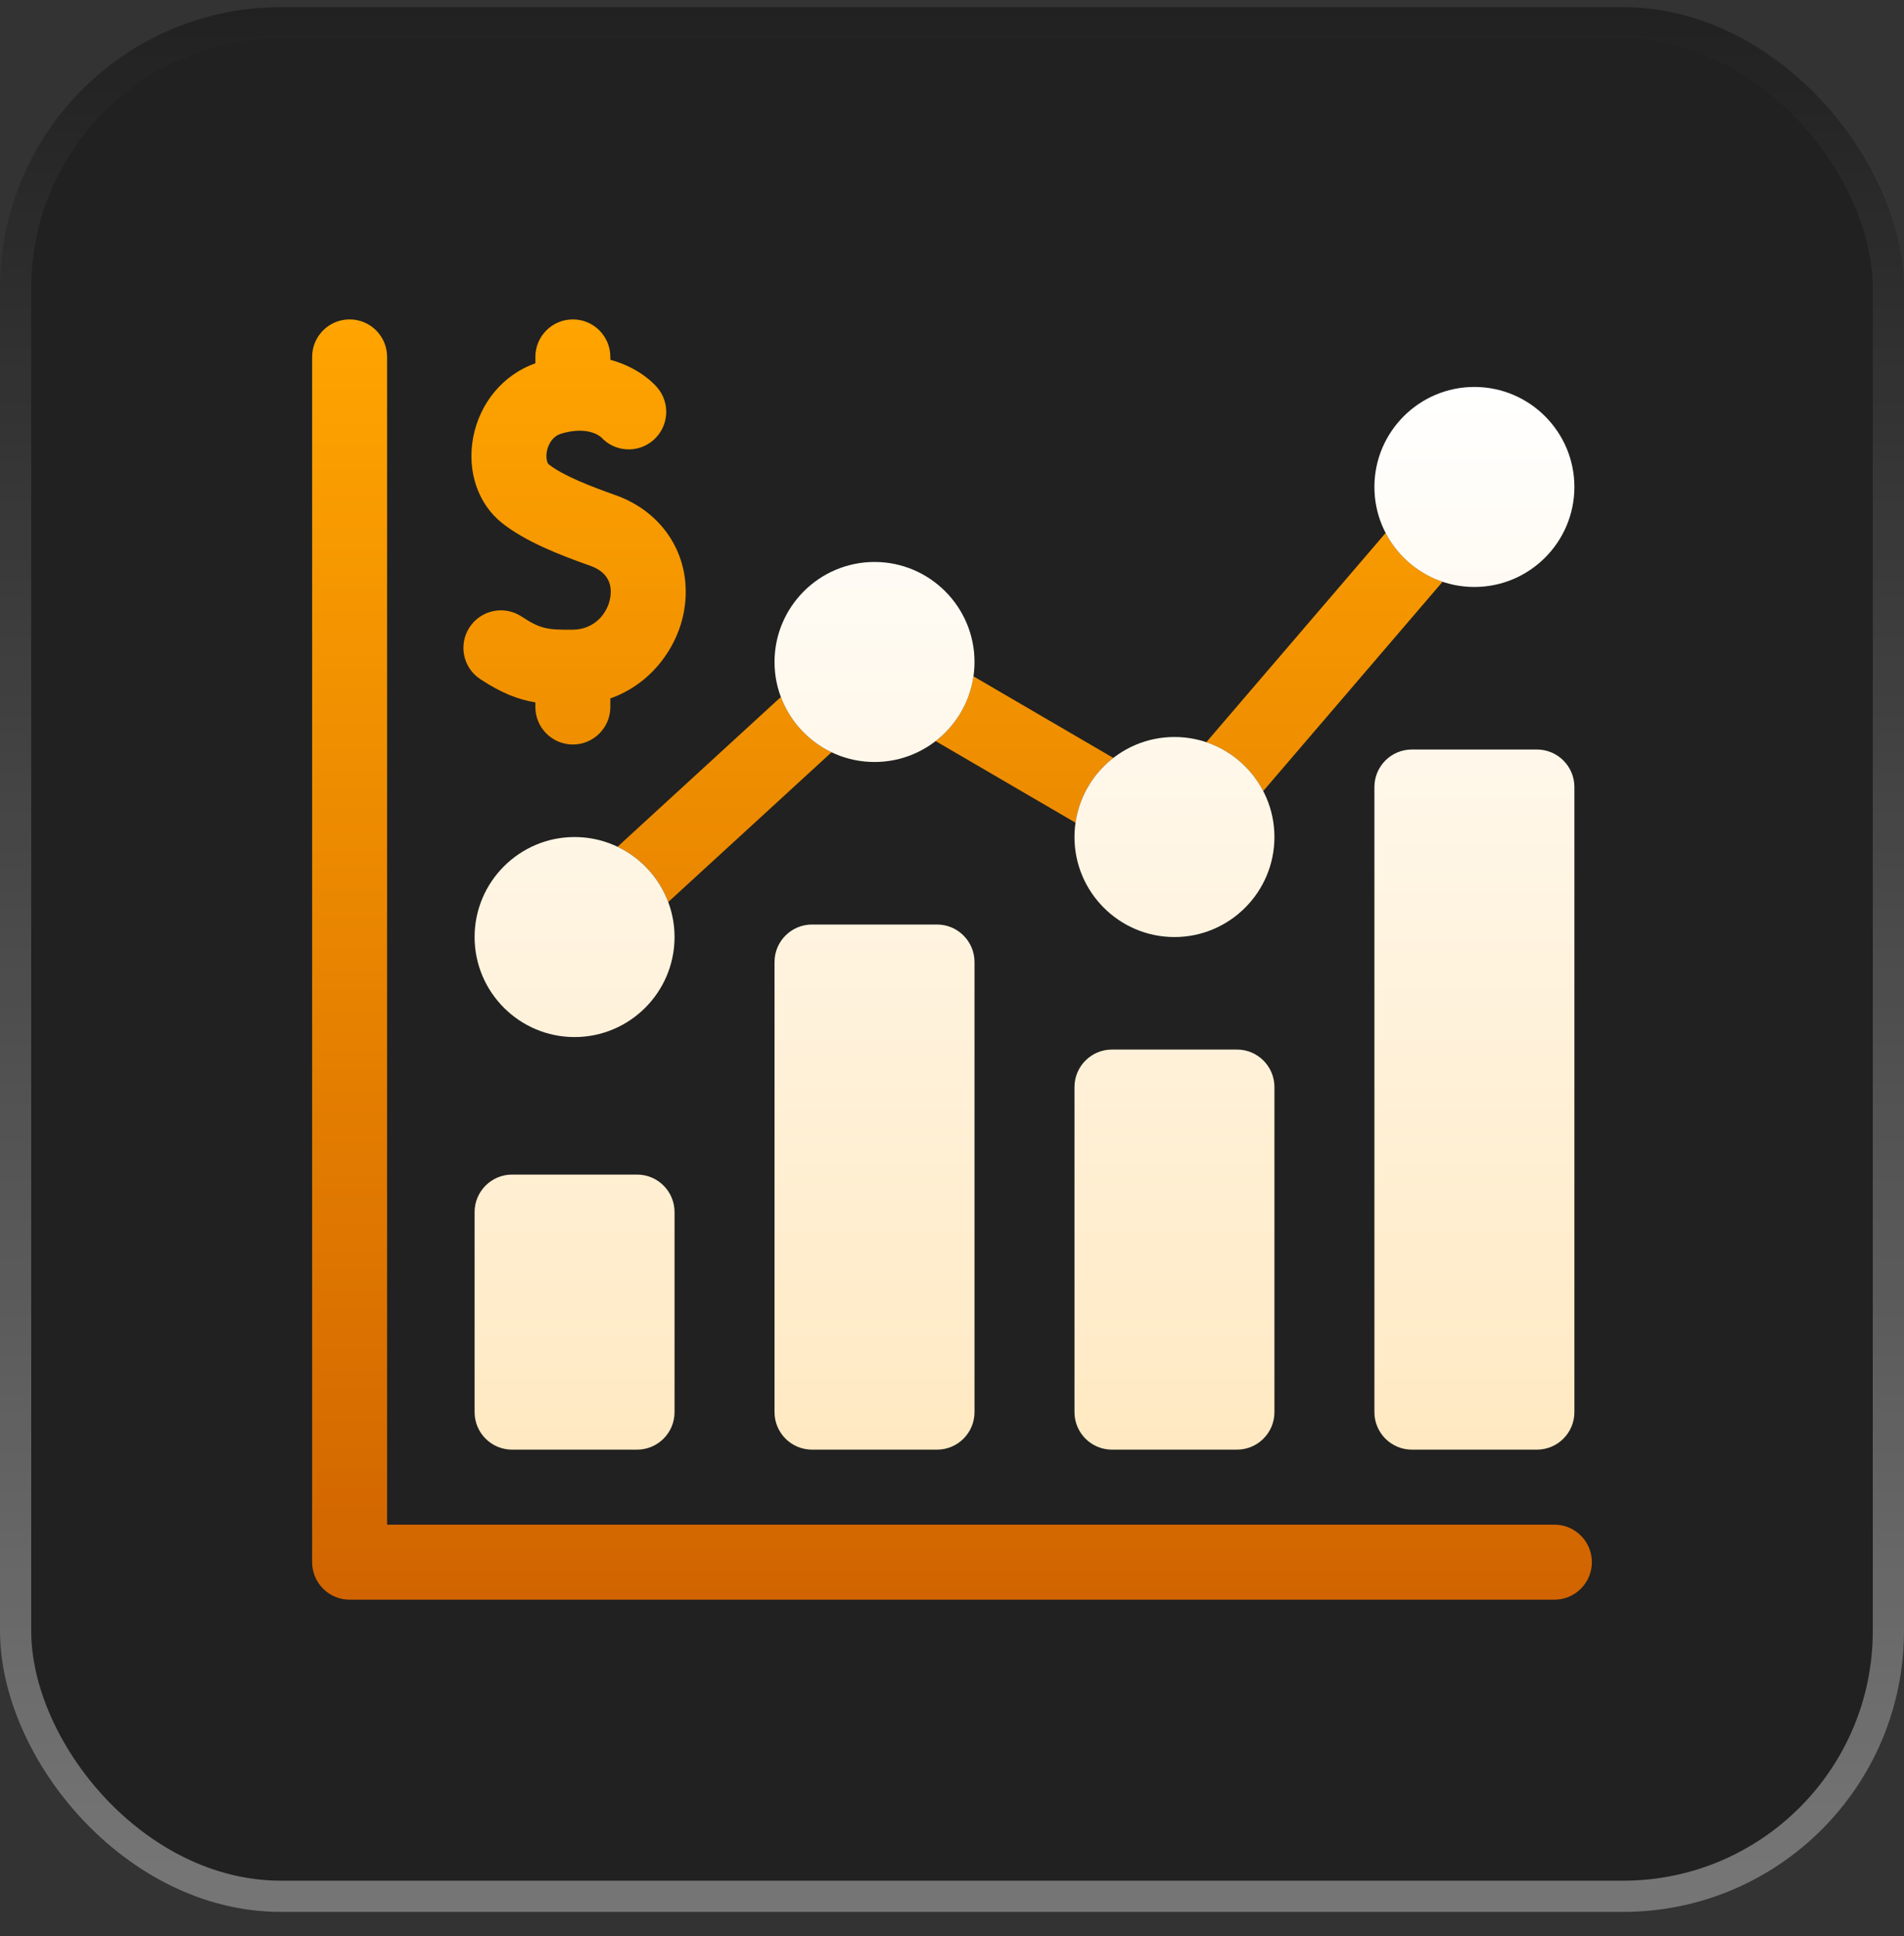 <svg width="61" height="62" viewBox="0 0 61 62" fill="none" xmlns="http://www.w3.org/2000/svg">
<rect x="0" y="0" width="61" height="62" fill="#333333" stroke="none"/>
<rect y="0.229" width="61" height="61" rx="9" fill="#111111" fill-opacity="0.5"/>
<g clip-path="url(#clip0_611_272)">
<path d="M51 50.028C51 50.692 50.462 51.23 49.799 51.23H11.201C10.538 51.23 10 50.692 10 50.028V11.431C10 10.767 10.538 10.229 11.201 10.229C11.864 10.229 12.402 10.767 12.402 11.431V48.827H49.799C50.462 48.827 51 49.365 51 50.028ZM35.669 24.273L31.187 21.659C31.066 22.499 30.618 23.235 29.975 23.733L34.457 26.347C34.578 25.507 35.027 24.771 35.669 24.273ZM44.393 17.067L38.647 23.77C39.437 24.036 40.091 24.603 40.471 25.334L46.217 18.63C45.426 18.364 44.773 17.797 44.393 17.067ZM25.017 22.321L19.785 27.117C20.53 27.473 21.117 28.109 21.409 28.888L26.641 24.092C25.896 23.735 25.309 23.1 25.017 22.321ZM15.043 20.09C15.406 19.535 16.151 19.379 16.706 19.742C17.312 20.139 17.525 20.173 18.345 20.166C19.056 20.162 19.469 19.632 19.551 19.142C19.609 18.799 19.544 18.343 18.91 18.119C17.887 17.757 16.839 17.342 16.098 16.761C15.315 16.147 14.955 15.094 15.159 14.012C15.37 12.895 16.128 11.997 17.152 11.634V11.431C17.152 10.767 17.69 10.229 18.353 10.229C19.016 10.229 19.554 10.767 19.554 11.431V11.522C20.267 11.717 20.781 12.094 21.049 12.401C21.485 12.902 21.432 13.66 20.932 14.096C20.44 14.525 19.697 14.481 19.259 14.003C19.193 13.945 18.798 13.642 17.98 13.888C17.633 13.993 17.54 14.35 17.52 14.457C17.481 14.665 17.53 14.831 17.58 14.871C18.05 15.239 18.921 15.574 19.711 15.854C21.308 16.418 22.196 17.899 21.92 19.54C21.723 20.713 20.878 21.902 19.554 22.366V22.642C19.554 23.305 19.016 23.843 18.353 23.843C17.69 23.843 17.152 23.305 17.152 22.642V22.494C16.576 22.397 16.053 22.186 15.391 21.752C14.835 21.389 14.68 20.645 15.043 20.09Z" fill="url(#paint0_linear_611_272)"/>
<path d="M20.41 37.616H16.406C15.743 37.616 15.205 38.154 15.205 38.817V45.224C15.205 45.887 15.743 46.425 16.406 46.425H20.41C21.073 46.425 21.611 45.887 21.611 45.224V38.817C21.611 38.154 21.073 37.616 20.41 37.616ZM30.02 29.608H26.016C25.352 29.608 24.814 30.146 24.814 30.81V45.224C24.814 45.887 25.352 46.425 26.016 46.425H30.02C30.683 46.425 31.221 45.887 31.221 45.224V30.81C31.221 30.146 30.683 29.608 30.02 29.608ZM39.629 33.612H35.625C34.962 33.612 34.424 34.15 34.424 34.813V45.224C34.424 45.887 34.962 46.425 35.625 46.425H39.629C40.292 46.425 40.83 45.887 40.83 45.224V34.813C40.83 34.15 40.292 33.612 39.629 33.612ZM49.238 24.003H45.234C44.571 24.003 44.033 24.541 44.033 25.204V45.224C44.033 45.887 44.571 46.425 45.234 46.425H49.238C49.902 46.425 50.44 45.887 50.44 45.224V25.204C50.44 24.541 49.902 24.003 49.238 24.003ZM18.408 26.806C16.642 26.806 15.205 28.243 15.205 30.009C15.205 31.775 16.642 33.212 18.408 33.212C20.174 33.212 21.611 31.775 21.611 30.009C21.611 28.243 20.174 26.806 18.408 26.806ZM28.018 17.997C26.251 17.997 24.814 19.434 24.814 21.2C24.814 22.966 26.251 24.403 28.018 24.403C29.784 24.403 31.221 22.966 31.221 21.2C31.221 19.434 29.784 17.997 28.018 17.997ZM37.627 23.602C35.861 23.602 34.424 25.04 34.424 26.806C34.424 28.572 35.861 30.009 37.627 30.009C39.393 30.009 40.83 28.572 40.83 26.806C40.83 25.04 39.393 23.602 37.627 23.602ZM47.236 12.392C45.47 12.392 44.033 13.829 44.033 15.595C44.033 17.361 45.47 18.798 47.236 18.798C49.002 18.798 50.44 17.361 50.44 15.595C50.44 13.829 49.002 12.392 47.236 12.392Z" fill="url(#paint1_linear_611_272)"/>
</g>
<rect x="0.5" y="0.729" width="60" height="60" rx="8.5" stroke="url(#paint2_linear_611_272)" stroke-opacity="0.4"/>
<defs>
<linearGradient id="paint0_linear_611_272" x1="30.5" y1="51.23" x2="30.5" y2="10.229" gradientUnits="userSpaceOnUse">
<stop stop-color="#D16400"/>
<stop offset="1" stop-color="#FFA400"/>
</linearGradient>
<linearGradient id="paint1_linear_611_272" x1="32.822" y1="46.425" x2="32.822" y2="12.392" gradientUnits="userSpaceOnUse">
<stop stop-color="#FFE9C2"/>
<stop offset="1" stop-color="white"/>
</linearGradient>
<linearGradient id="paint2_linear_611_272" x1="35.28" y1="63.613" x2="35.28" y2="0.207" gradientUnits="userSpaceOnUse">
<stop stop-color="white"/>
<stop offset="1" stop-color="white" stop-opacity="0"/>
</linearGradient>
<clipPath id="clip0_611_272">
<rect width="41" height="41" fill="white" transform="translate(10 10.229)"/>
</clipPath>
</defs>
</svg>
